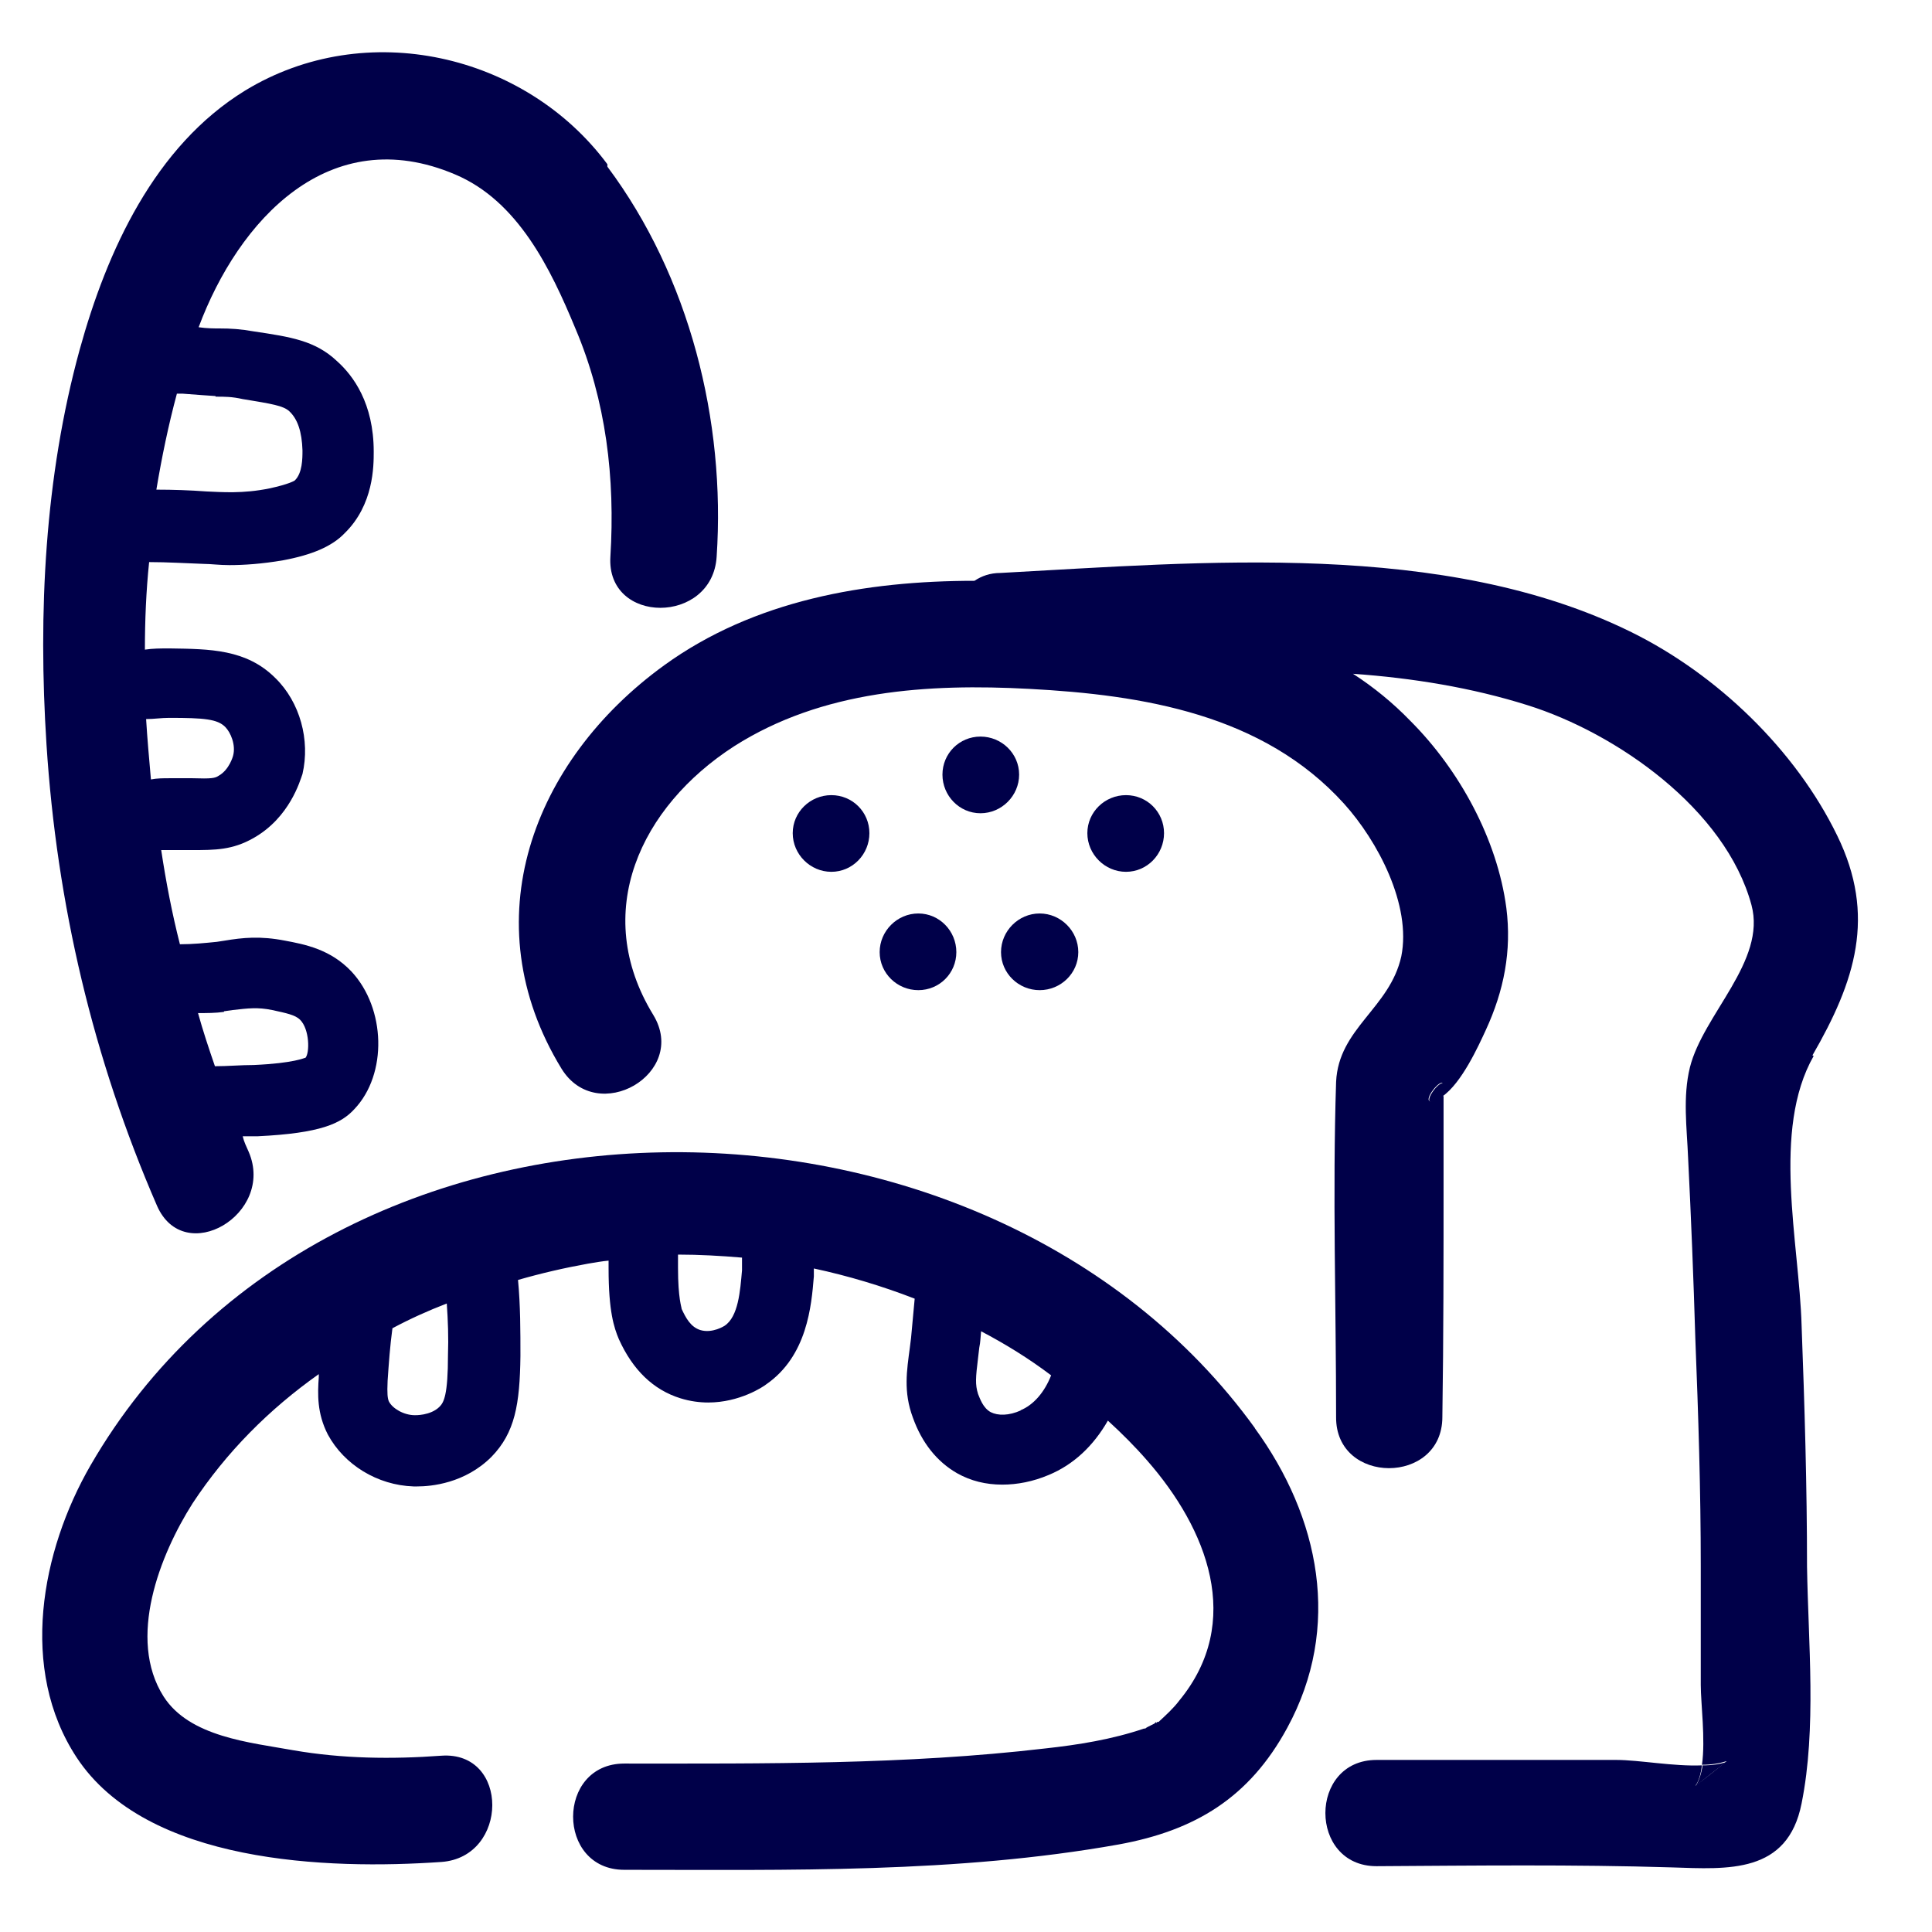 <?xml version="1.0" encoding="UTF-8"?>
<svg id="Laag_3" data-name="Laag 3" xmlns="http://www.w3.org/2000/svg" viewBox="0 0 32 32">
  <defs>
    <style>
      .cls-1 {
        fill: #000049;
      }
    </style>
  </defs>
  <path class="cls-1" d="M30.04,17.49c-.7,1.23-.24,3.09-.2,4.46.05,1.33.09,2.67.09,4,.02,1.26.16,2.68-.09,3.92-.23,1.17-1.22,1.09-2.15,1.06-1.63-.05-3.26-.03-4.89-.02-1.13,0-1.13-1.76,0-1.76,1.32,0,2.65,0,3.97,0,.38,0,.95.11,1.42.09-.02.14-.05.26-.11.34.17-.13.35-.27.52-.41-.13.04-.26.06-.41.06.06-.42-.02-1.02-.02-1.32,0-.66,0-1.31,0-1.97,0-1.25-.04-2.51-.09-3.77-.03-1-.07-2-.12-3-.02-.49-.09-1,.03-1.49.22-.88,1.27-1.76,1.02-2.69-.43-1.59-2.24-2.85-3.71-3.31-.92-.29-1.9-.45-2.89-.52.34.22.66.48.95.78.81.81,1.44,1.96,1.59,3.1.09.71-.04,1.37-.34,2.02-.12.26-.4.88-.72,1.1,0-.04,0-.08,0-.11,0-.02,0-.09,0-.11-.06-.05-.36.34-.16.3.06-.02.12-.04.18-.09,0,.07,0,.14,0,.2v1.16c0,1.32,0,2.63-.02,3.96,0,1.13-1.77,1.13-1.76,0,0-1.85-.06-3.71,0-5.55.04-.89.89-1.22,1.08-2.08.17-.85-.39-1.91-.95-2.53-1.34-1.48-3.33-1.8-5.21-1.9-1.68-.09-3.43.02-4.89.95-1.55,1-2.38,2.75-1.34,4.45.59.97-.93,1.85-1.52.89-1.49-2.44-.48-5.1,1.7-6.68,1.49-1.08,3.34-1.4,5.14-1.4.12-.08.26-.13.43-.13,3.34-.18,7.35-.55,10.45.98,1.42.7,2.72,1.95,3.41,3.37.65,1.33.3,2.41-.41,3.64Z"/>
  <path class="cls-1" d="M23.92,18.16c-.06.05-.12.07-.18.09-.2.04.1-.36.16-.3.02.02,0,.09,0,.11,0,.03,0,.07,0,.11Z"/>
  <path class="cls-1" d="M28.61,29.17c-.17.13-.35.27-.52.41.05-.09.09-.2.11-.34.16,0,.29-.02.41-.06Z"/>
  <path class="cls-1" d="M19.16,28.55s0,0-.02.02v-.02h.02Z"/>
  <path class="cls-1" d="M10.06,2.72C8.7.89,6.06.28,4.06,1.5c-1.5.92-2.29,2.66-2.74,4.29-.58,2.11-.69,4.36-.55,6.54.17,2.64.77,5.2,1.83,7.64.45,1.03,1.96.14,1.52-.89-.04-.09-.08-.17-.1-.26.09,0,.16,0,.25,0,1.04-.05,1.38-.21,1.6-.45.55-.58.52-1.67-.05-2.28-.35-.37-.78-.45-1.1-.51-.41-.08-.7-.05-1,0l-.13.02c-.2.02-.4.04-.61.04-.13-.51-.23-1.03-.31-1.56.05,0,.11,0,.16,0h.35c.38,0,.67,0,1.02-.2.6-.34.77-.95.81-1.06.13-.56-.04-1.19-.45-1.59-.48-.48-1.09-.48-1.74-.49h-.03c-.13,0-.26,0-.39.02,0-.48.02-.97.07-1.45.31,0,.61.02.91.03.11,0,.25.02.42.02.24,0,.54-.02.89-.08.48-.09.81-.23,1.02-.45.48-.47.48-1.11.48-1.35,0-.8-.34-1.26-.61-1.5-.36-.34-.77-.4-1.37-.49-.23-.04-.38-.05-.58-.05-.09,0-.2,0-.34-.02.66-1.77,2.16-3.42,4.25-2.53,1.04.44,1.58,1.56,1.99,2.55.51,1.2.66,2.48.58,3.78-.07,1.13,1.69,1.13,1.76,0,.15-2.25-.45-4.64-1.81-6.46ZM3.71,16.75l.14-.02c.26-.03.42-.05.66,0,.23.05.38.08.46.16.16.16.16.55.09.63-.02,0-.18.09-.86.12-.21,0-.43.02-.64.02-.1-.29-.2-.59-.28-.88.14,0,.29,0,.43-.02ZM2.81,11.89c.57,0,.79.02.92.15.09.09.18.3.13.48,0,0-.06.23-.24.33-.06.04-.12.05-.43.04h-.39c-.09,0-.2,0-.3.02-.03-.34-.06-.67-.08-1,.13,0,.25-.02.38-.02ZM3.57,6.57c.16,0,.27,0,.45.04.49.08.67.11.77.2.14.13.21.34.22.65,0,.13,0,.38-.13.5,0,0-.09.06-.42.13-.44.09-.79.06-1.04.05-.27-.02-.55-.03-.83-.03.09-.54.2-1.07.34-1.59.02,0,.05,0,.09,0,.25.02.41.03.55.04Z"/>
  <path class="cls-1" d="M20.79,23.66c-4.46-6.18-15.34-6.22-19.29.61-.82,1.42-1.19,3.38-.23,4.84,1.16,1.76,4.16,1.86,6.04,1.73,1.12-.08,1.13-1.84,0-1.76-.82.06-1.64.05-2.45-.09-.72-.13-1.72-.22-2.15-.89-.61-.96-.06-2.35.48-3.2.56-.85,1.27-1.56,2.09-2.14,0,.02,0,.04,0,.05-.02.28-.03.6.15.95.27.5.82.84,1.42.86h.06c.23,0,.79-.05,1.23-.49.39-.4.47-.87.48-1.67,0-.41,0-.84-.04-1.26.38-.11.77-.2,1.16-.27.12-.02.23-.04.34-.05v.13c0,.71.09.98.17,1.17.23.51.57.84,1.02.98.16.05.32.07.46.07.52,0,.91-.26.96-.3.68-.47.75-1.3.79-1.79,0-.04,0-.09,0-.13.56.12,1.13.29,1.67.5h0c-.02.22-.04.44-.06.65l-.02.16c-.05.38-.11.73.05,1.16.15.42.4.73.73.92.23.13.48.19.75.19.25,0,.51-.05.77-.16.41-.17.74-.48.98-.9.23.21.45.43.65.66.99,1.13,1.61,2.67.53,3.98-.09.12-.22.24-.34.35,0,0,0,0-.02,0,0,0,0,0-.02.02v-.02s0,0-.02.02c-.02.02-.13.06-.16.09h-.02c-.53.18-1.09.27-1.64.33-2.31.27-4.64.25-6.97.25-1.13,0-1.13,1.76,0,1.76,2.73,0,5.5.06,8.19-.42,1.26-.23,2.16-.77,2.79-1.93.91-1.67.54-3.49-.54-4.97ZM7.28,23.3c-.15.15-.41.14-.41.14-.18,0-.37-.11-.43-.23-.02-.05-.03-.12-.02-.34.02-.29.04-.58.08-.87.3-.16.59-.29.9-.41.02.28.03.57.02.85,0,.67-.07.79-.14.86ZM12.29,21.04c-.03.34-.06.77-.29.92,0,0-.2.13-.4.07-.16-.05-.24-.2-.31-.35,0-.03-.06-.17-.06-.68,0-.07,0-.15,0-.22.35,0,.71.02,1.06.05,0,.07,0,.14,0,.21ZM16.91,23.36c-.2.09-.38.09-.5.03-.13-.07-.18-.23-.21-.3-.05-.16-.04-.27,0-.6l.02-.17c.02-.09.02-.18.03-.27.4.21.79.45,1.16.73-.11.28-.29.49-.51.58Z"/>
  <path class="cls-1" d="M14.4,13.8c0,.35-.28.64-.63.64s-.64-.29-.64-.64.29-.63.64-.63.63.28.63.63Z"/>
  <path class="cls-1" d="M16.88,12.83c0,.35-.29.64-.64.64s-.63-.29-.63-.64.28-.63.63-.63.64.28.64.63Z"/>
  <path class="cls-1" d="M19.28,13.8c0,.35-.28.64-.63.64s-.64-.29-.64-.64.29-.63.64-.63.63.28.63.63Z"/>
  <path class="cls-1" d="M15.84,15.77c0,.35-.28.63-.63.63s-.64-.28-.64-.63.29-.64.64-.64.63.29.63.64Z"/>
  <path class="cls-1" d="M17.86,15.77c0,.35-.29.63-.64.63s-.64-.28-.64-.63.29-.64.64-.64.64.29.64.64Z"/>
</svg>